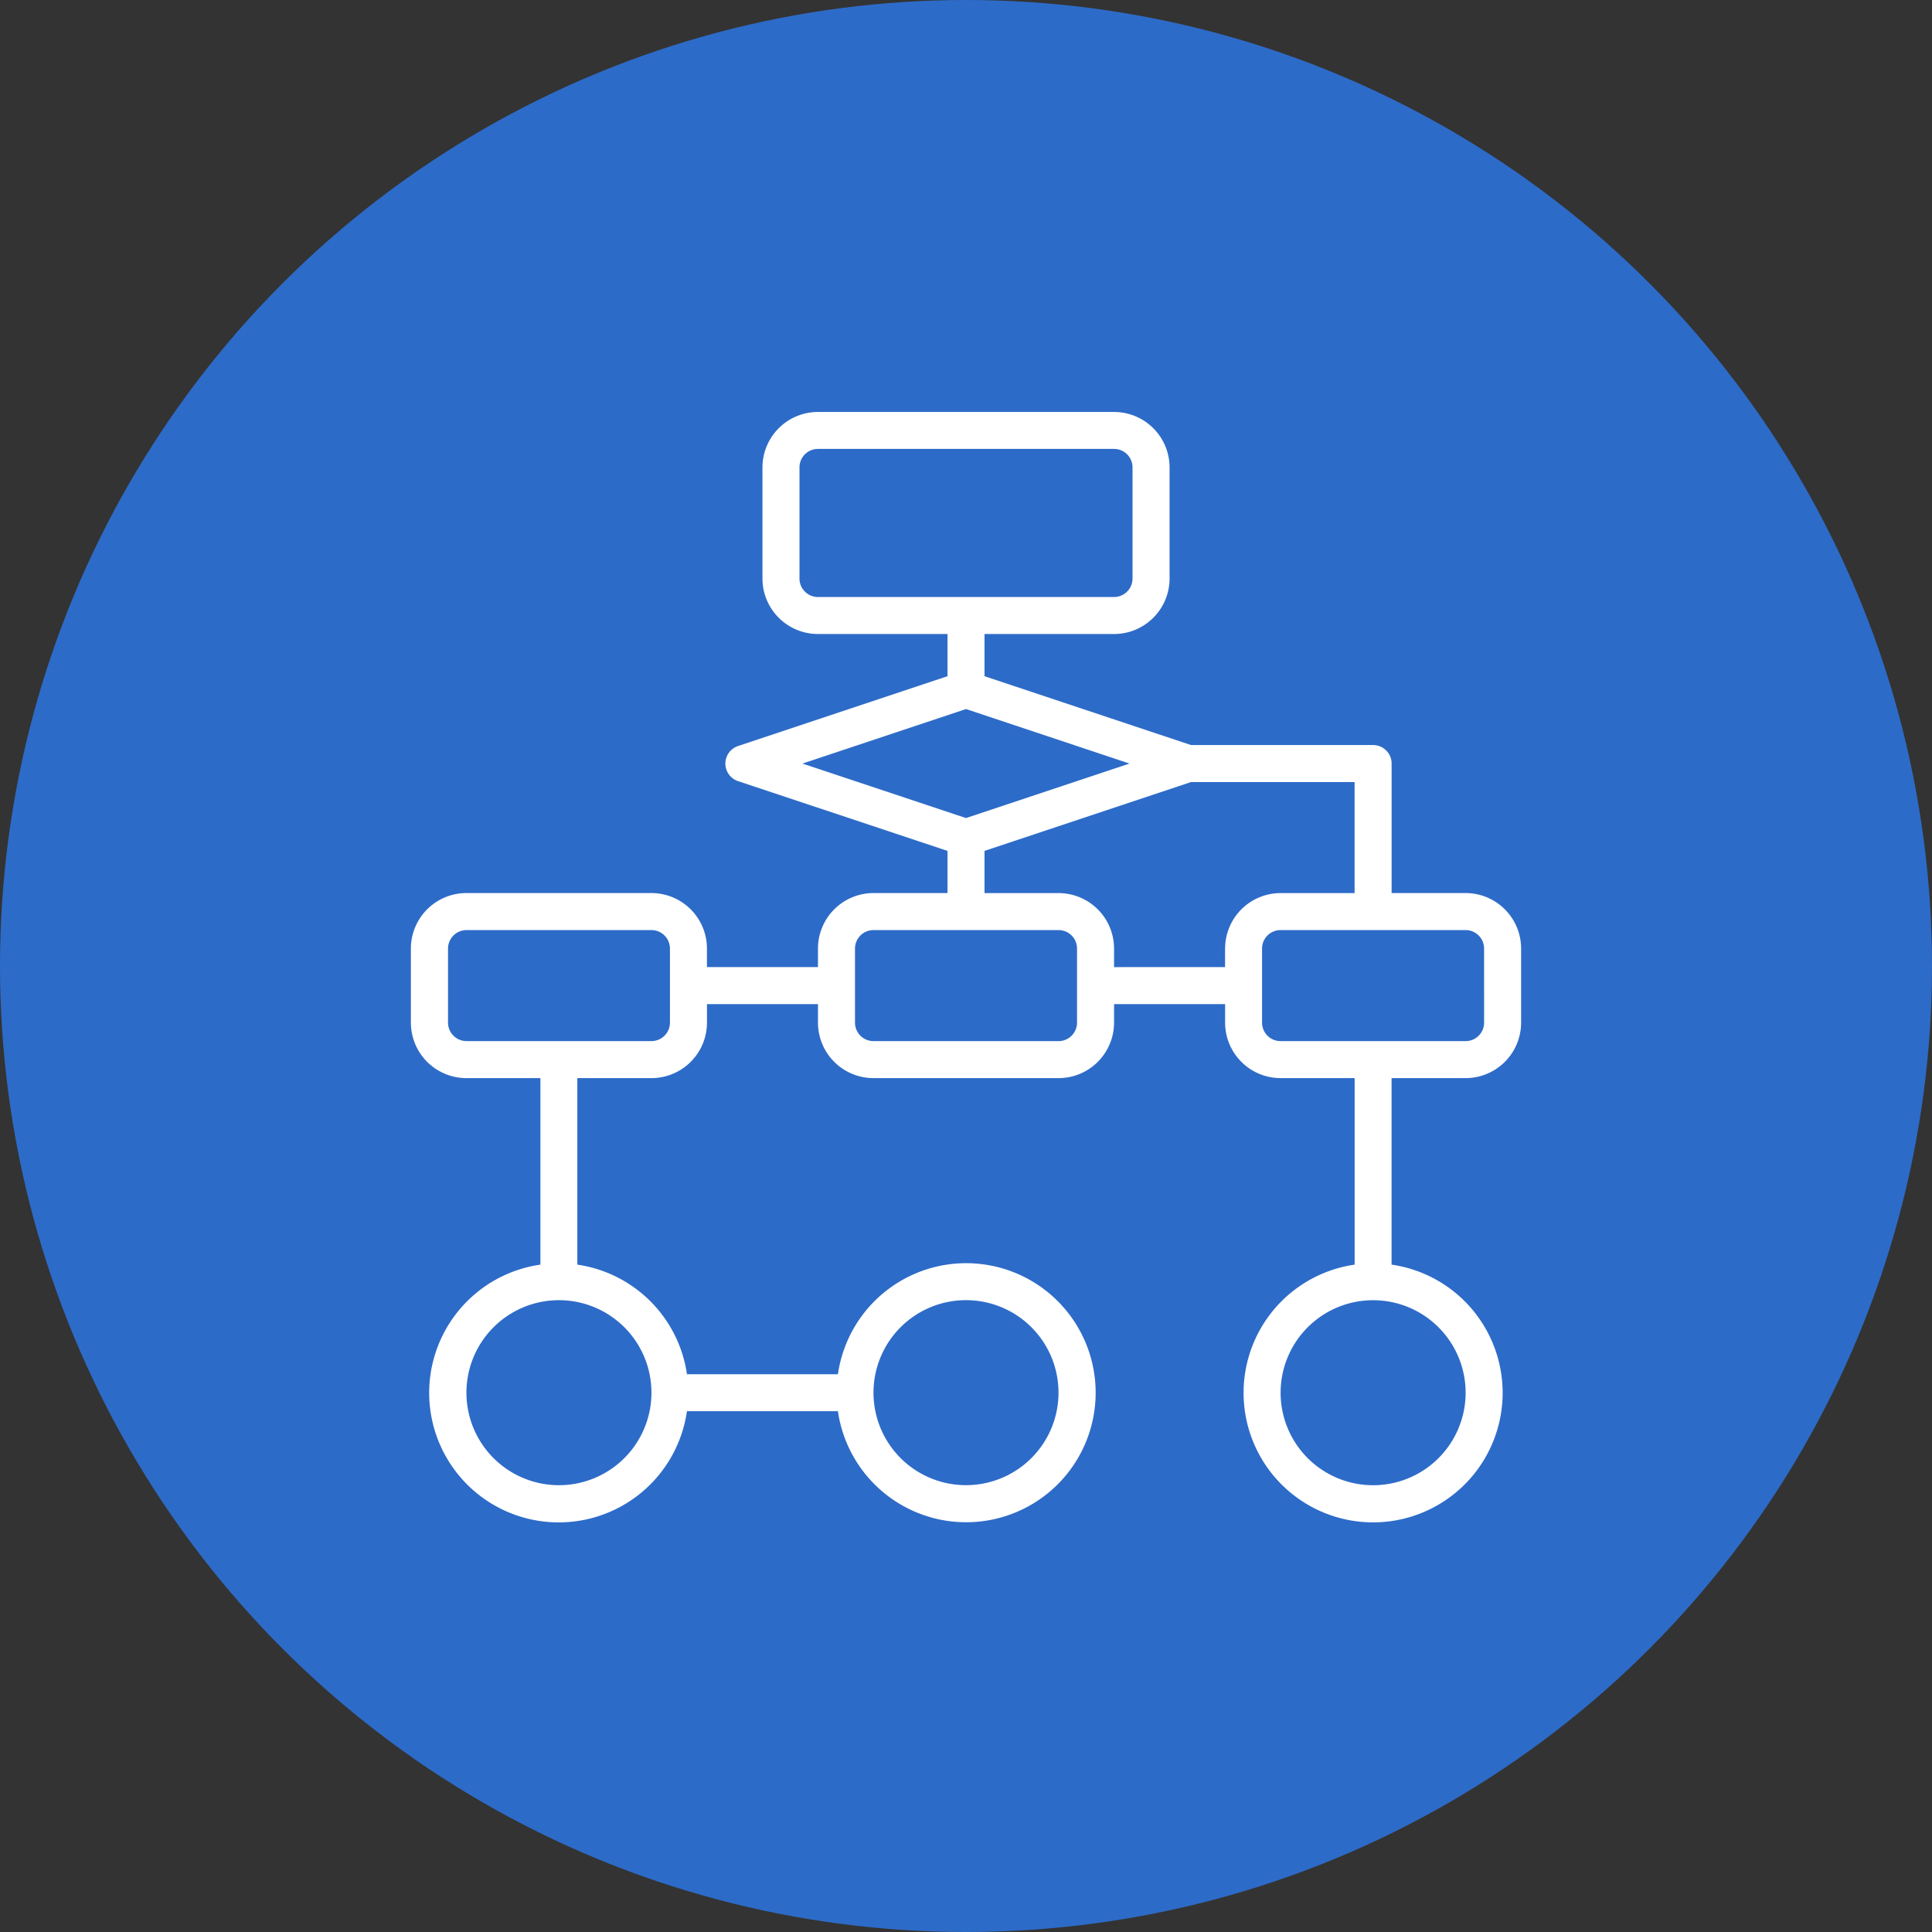 <svg id="event_sourcing" data-name="event sourcing" xmlns="http://www.w3.org/2000/svg" width="68" height="68" viewBox="0 0 68 68">
  <rect x="0" y="0" width="68" height="68" fill="#333333" stroke="none"/>
  <circle id="Ellipse_109" data-name="Ellipse 109" cx="34" cy="34" r="34" fill="#2d6bc8"/>
  <g id="flow-chart_1_" data-name="flow-chart (1)" transform="translate(14.42 14.5)">
    <g id="Group_485" data-name="Group 485" transform="translate(0.042)">
      <path id="Path_594" data-name="Path 594" d="M37.165,16.933H34.56V12.374a.651.651,0,0,0-.651-.651H27.5L20.232,9.3V7.815h4.559a1.954,1.954,0,0,0,1.954-1.954V1.954A1.954,1.954,0,0,0,24.791,0H14.37a1.954,1.954,0,0,0-1.954,1.954V5.862A1.954,1.954,0,0,0,14.37,7.815h4.559V9.3l-7.37,2.457a.651.651,0,0,0,0,1.237l7.37,2.454v1.485H16.324a1.954,1.954,0,0,0-1.954,1.954v.651H10.462v-.651a1.954,1.954,0,0,0-1.954-1.954H2A1.954,1.954,0,0,0,.042,18.887v2.605A1.954,1.954,0,0,0,2,23.446H4.6v6.565a4.559,4.559,0,1,0,5.158,5.158h5.314a4.559,4.559,0,1,0,0-1.3H9.759A4.559,4.559,0,0,0,5.9,30.011V23.446H8.509a1.954,1.954,0,0,0,1.954-1.954v-.651H14.37v.651a1.954,1.954,0,0,0,1.954,1.954h6.513a1.954,1.954,0,0,0,1.954-1.954v-.651H28.7v.651a1.954,1.954,0,0,0,1.954,1.954h2.605v6.565a4.559,4.559,0,1,0,1.3,0V23.446h2.605a1.954,1.954,0,0,0,1.954-1.954V18.887A1.954,1.954,0,0,0,37.165,16.933ZM19.58,31.261a3.256,3.256,0,1,1-3.256,3.256A3.256,3.256,0,0,1,19.58,31.261ZM8.509,34.518a3.256,3.256,0,1,1-3.256-3.256A3.256,3.256,0,0,1,8.509,34.518ZM9.16,21.492a.651.651,0,0,1-.651.651H2a.651.651,0,0,1-.651-.651V18.887A.651.651,0,0,1,2,18.236H8.509a.651.651,0,0,1,.651.651ZM14.37,6.513a.651.651,0,0,1-.651-.651V1.954A.651.651,0,0,1,14.37,1.3h10.42a.651.651,0,0,1,.651.651V5.862a.651.651,0,0,1-.651.651Zm-.546,5.862,5.756-1.919,5.756,1.919L19.58,14.293Zm9.664,9.118a.651.651,0,0,1-.651.651H16.324a.651.651,0,0,1-.651-.651V18.887a.651.651,0,0,1,.651-.651h6.513a.651.651,0,0,1,.651.651Zm5.21-2.605v.651H24.791v-.651a1.954,1.954,0,0,0-1.954-1.954H20.232V15.448L27.5,13.026h5.757v3.908H30.652A1.954,1.954,0,0,0,28.7,18.887Zm8.467,15.631a3.256,3.256,0,1,1-3.256-3.256A3.256,3.256,0,0,1,37.165,34.518Zm.651-13.026a.651.651,0,0,1-.651.651H30.652A.651.651,0,0,1,30,21.492V18.887a.651.651,0,0,1,.651-.651h6.513a.651.651,0,0,1,.651.651Z" transform="translate(-0.042)" fill="#fff"/>
    </g>
  </g>
</svg>
